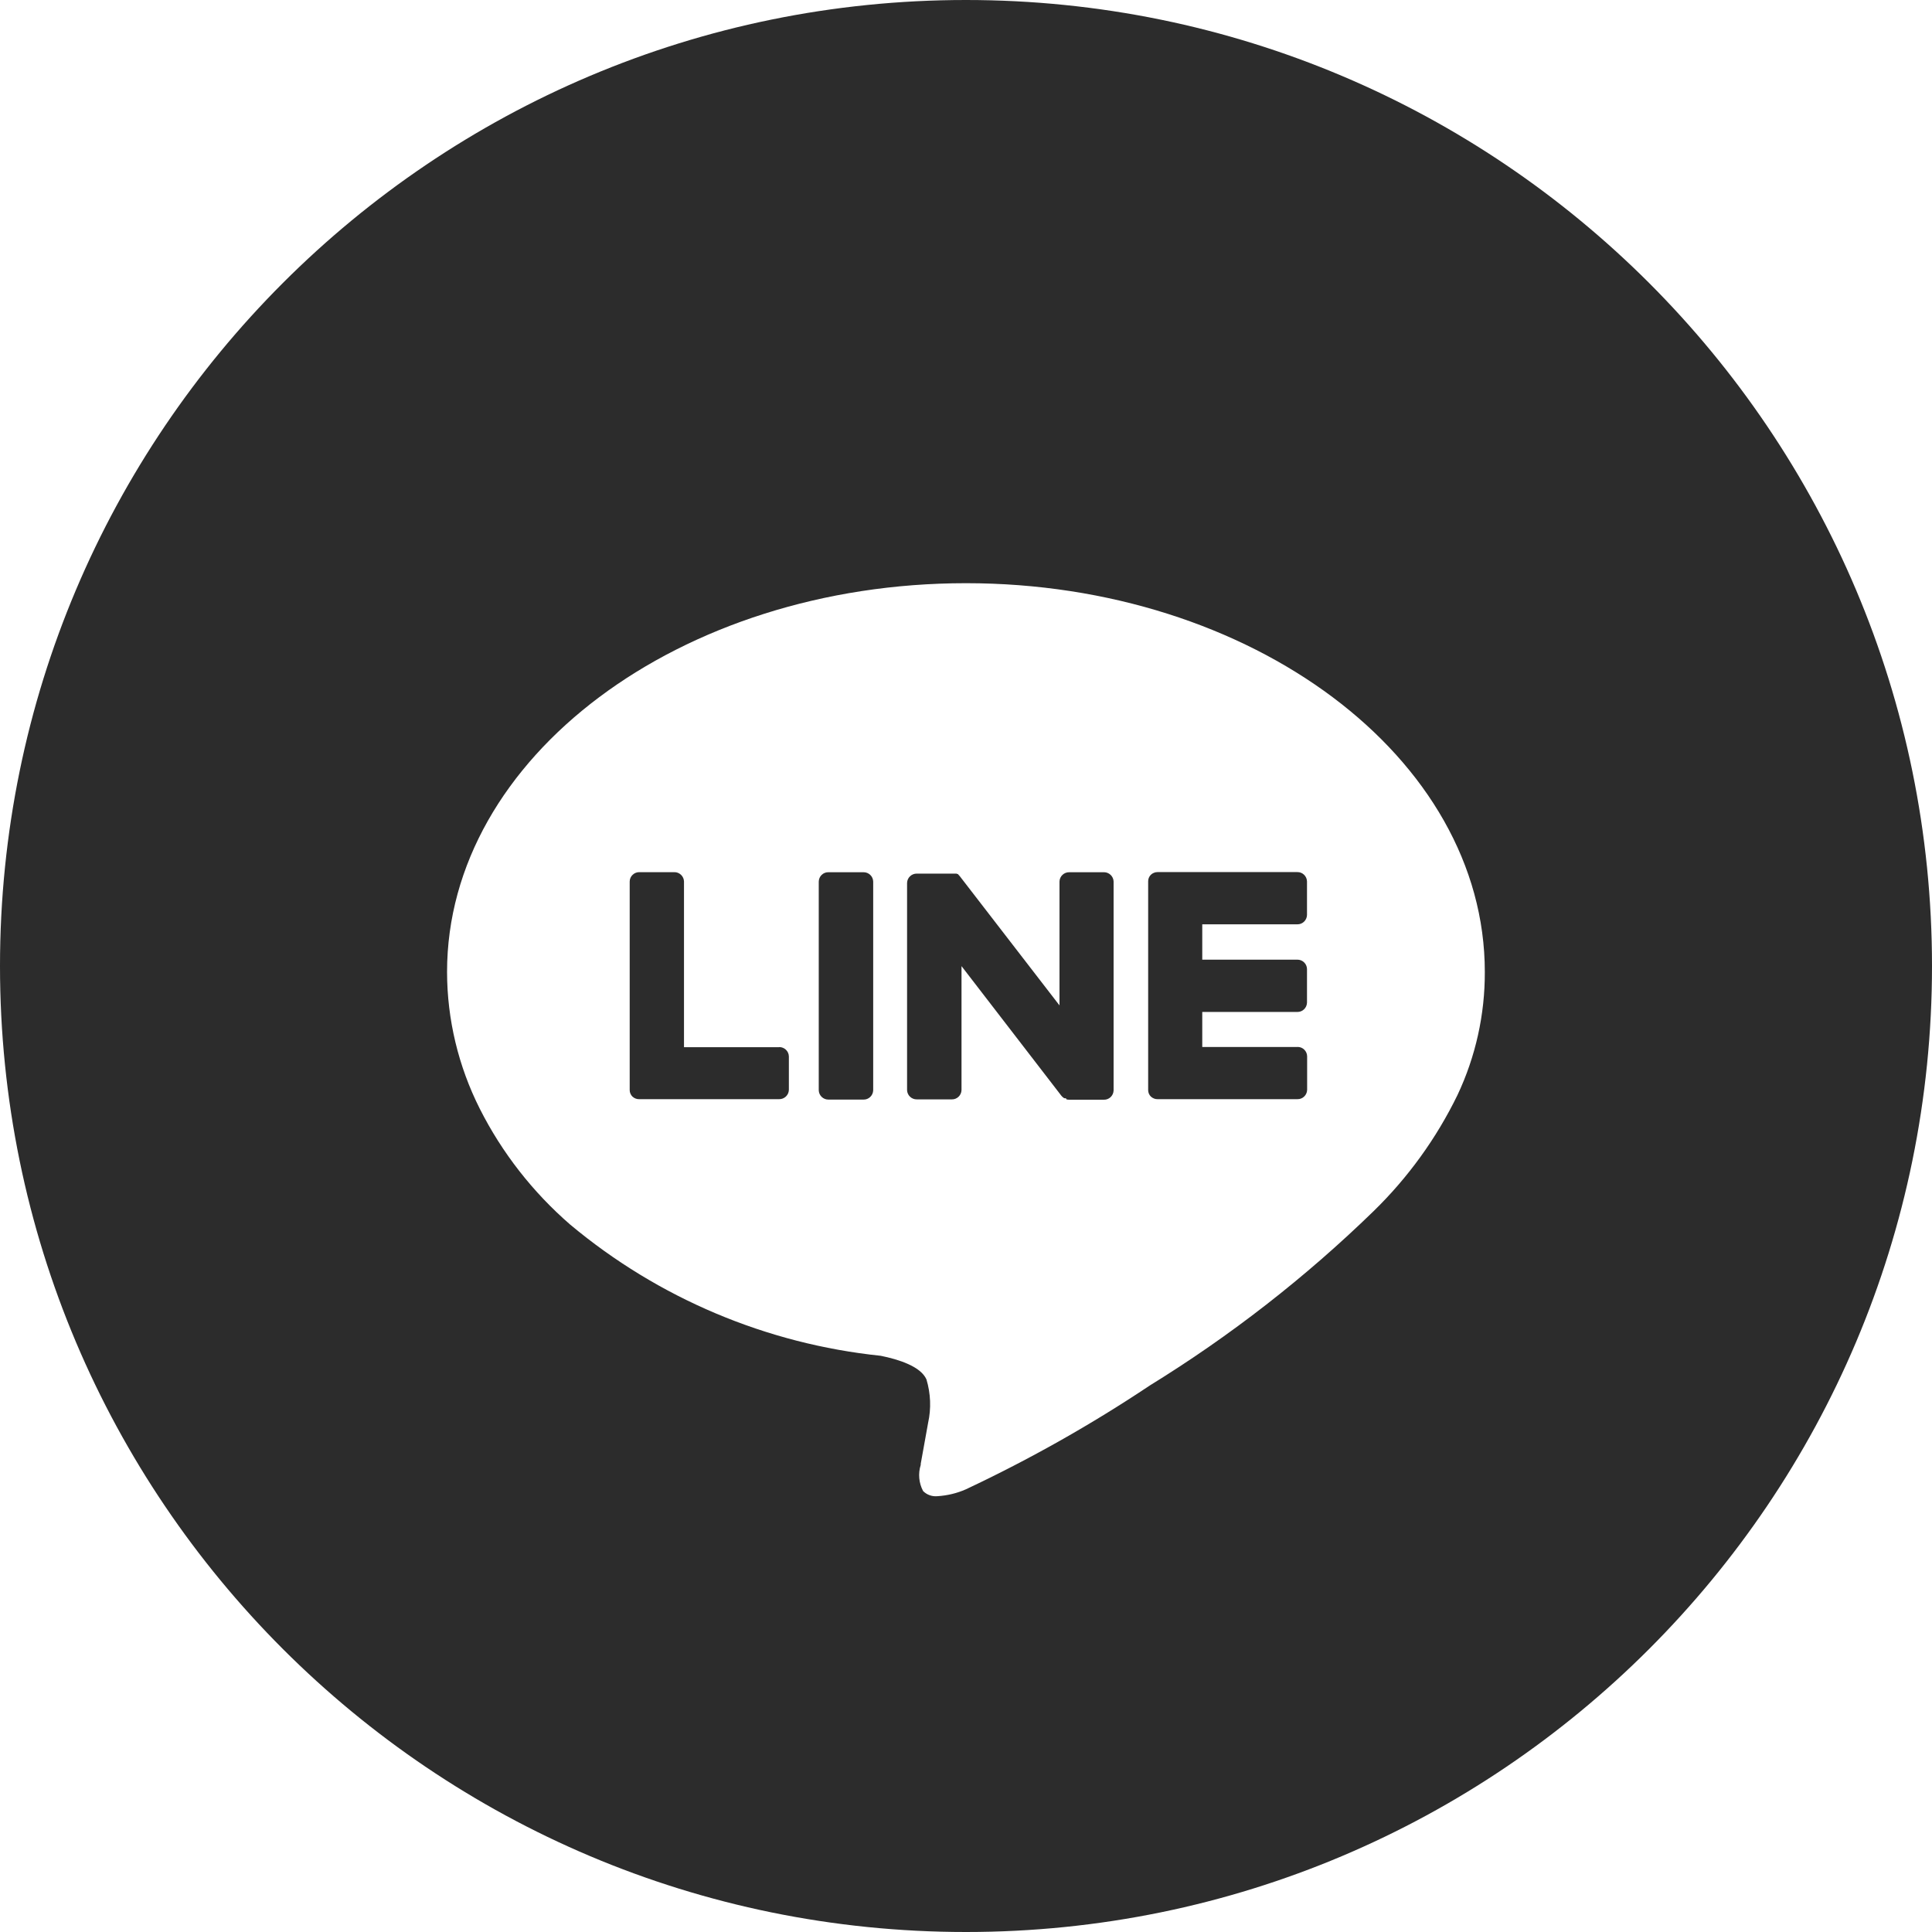 <?xml version="1.0" encoding="UTF-8"?><svg id="a" xmlns="http://www.w3.org/2000/svg" width="28" height="28" viewBox="0 0 28 28"><path d="M12.513,12.641h-.506c-.076-.002-.139.058-.141.135v3.025c.002.076.065.136.141.135h.507c.076.002.139-.059.141-.135h0v-3.025c-.002-.076-.065-.136-.141-.135Z" fill="#2c2c2c" stroke-width="0"/><path d="M13.999,0C6.268,0,0,6.268,0,14s6.268,14,14,14,14-6.268,14-14h0C28,6.267,21.731,0,13.999,0ZM21.122,15.872c-.305.626-.716,1.195-1.215,1.681-.986.959-2.074,1.806-3.244,2.527-.849.567-1.74,1.069-2.664,1.504-.131.058-.271.091-.414.1-.077.007-.153-.02-.207-.075-.062-.117-.074-.254-.034-.379v-.016l.107-.594c.046-.208.037-.424-.024-.628-.083-.19-.406-.291-.663-.343-1.656-.172-3.223-.834-4.5-1.901-.542-.47-.988-1.04-1.311-1.68-.31-.615-.473-1.293-.474-1.982,0-3.107,3.374-5.634,7.52-5.634s7.52,2.528,7.52,5.634c.002.617-.133,1.227-.397,1.786Z" fill="#2c2c2c" stroke-width="0"/><path d="M16.002,12.641h-.506c-.076-.001-.139.059-.141.135v1.795l-1.443-1.87-.011-.013-.009-.009-.007-.01h-.004l-.007-.004h-.005l-.007-.004h-.575c-.076-.001-.139.059-.141.135v3.005c.004.075.066.133.141.132h.507c.076.002.139-.059.141-.135h0v-1.795h.001s1.445,1.876,1.445,1.876c.01.013.022.024.036.033l.009.005h.022l.008.016c.012.003.024.004.036.005h.506c.076.002.139-.059.141-.135h0v-3.027c-.002-.074-.063-.134-.137-.135Z" fill="#2c2c2c" stroke-width="0"/><path d="M11.291,15.177h-1.378v-2.402c-.002-.076-.066-.137-.142-.135,0,0,0,0,0,0h-.504c-.076-.002-.14.059-.141.135h0v3.024c0,.035.015.069.04.094.027.024.061.038.097.037h2.029c.076.001.139-.059.141-.135v-.485c-.002-.076-.065-.136-.141-.135Z" fill="#2c2c2c" stroke-width="0"/><path d="M18.803,15.174h-1.379v-.508h1.377c.076.002.139-.059.141-.135h0v-.488c-.002-.076-.065-.136-.141-.135h-1.377v-.512h1.377c.076.002.139-.059.141-.135h0v-.487c-.002-.076-.065-.137-.141-.135h-2.025c-.036,0-.071.014-.097.039-.025.025-.039.058-.039.094v3.027c0,.035.014.069.04.094.027.024.061.038.097.037h2.026c.076.002.139-.059.141-.135h0v-.487c-.002-.076-.064-.137-.141-.135Z" fill="#2c2c2c" stroke-width="0"/></svg>
